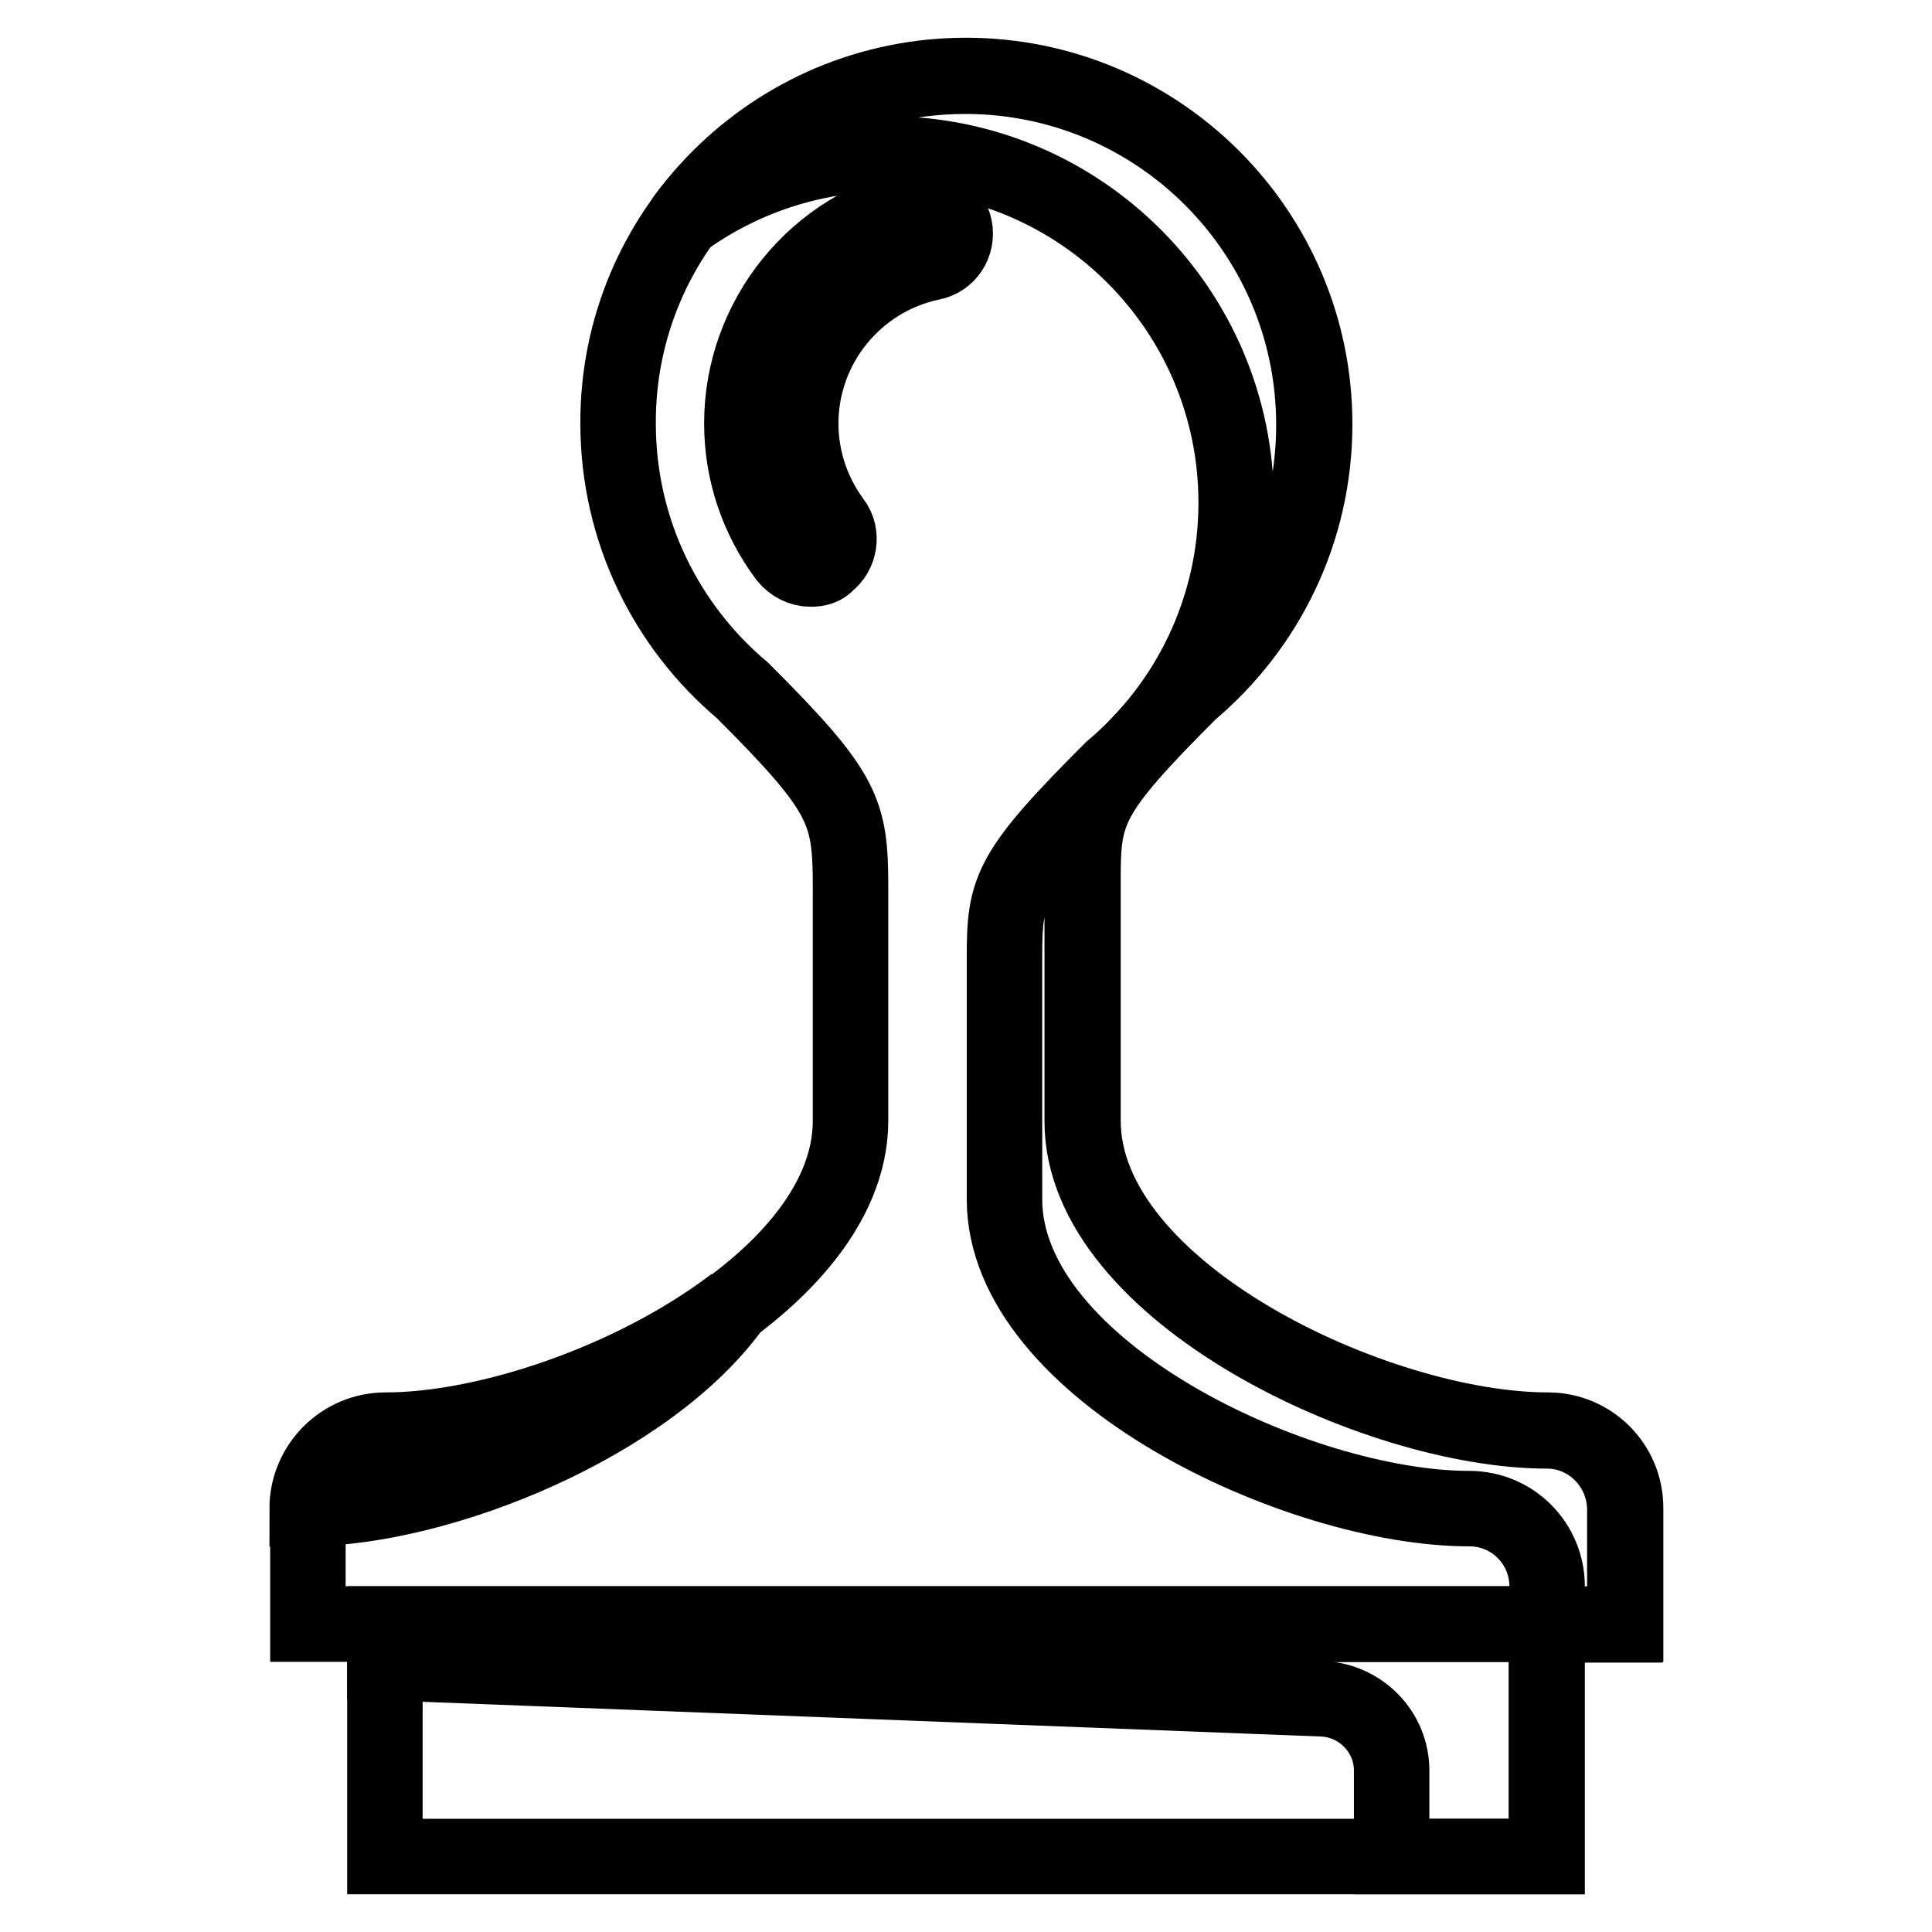 <?xml version="1.0" encoding="utf-8"?>
<!-- Svg Vector Icons : http://www.onlinewebfonts.com/icon -->
<!DOCTYPE svg PUBLIC "-//W3C//DTD SVG 1.1//EN" "http://www.w3.org/Graphics/SVG/1.1/DTD/svg11.dtd">
<svg version="1.1" xmlns="http://www.w3.org/2000/svg" xmlns:xlink="http://www.w3.org/1999/xlink" x="0px" y="0px" viewBox="0 0 256 256" enable-background="new 0 0 256 256" xml:space="preserve">
<g><g><path stroke-width="10" fill-opacity="0" stroke="#000000"  d="M205,215.2V246H51v-30.8H205z"/><path stroke-width="10" fill-opacity="0" stroke="#000000"  d="M51,215.2v5.1l124.2,4.8c5.1,0.2,9.2,4.4,9.2,9.5V246h20.5v-30.8H51z"/><path stroke-width="10" fill-opacity="0" stroke="#000000"  d="M215.2,215.2H40.8v-15.4c0-5.7,4.6-10.3,10.3-10.3c22.7,0,61.6-18.4,61.6-41c0,0,0-25.7,0-30.8c0-10.2-0.7-12.6-14.3-26.2c-10.1-8.5-16.5-21.2-16.5-35.4C81.8,30.7,102.5,10,128,10c25.5,0,46.2,20.7,46.2,46.2c0,14.2-6.4,26.9-16.5,35.4c-13.5,13.5-14.2,15.8-14.2,24.7c0,4.7,0,32.2,0,32.2c0,22.7,38.9,41,61.6,41c5.7,0,10.3,4.6,10.3,10.3V215.2z"/><path stroke-width="10" fill-opacity="0" stroke="#000000"  d="M97.3,172.8C83.9,183,64.6,189.6,51,189.6c-5.7,0-10.3,4.6-10.3,10.3C58.5,199.8,86.1,188.6,97.3,172.8z"/><path stroke-width="10" fill-opacity="0" stroke="#000000"  d="M205,189.6c-22.7,0-61.6-18.4-61.6-41c0,0,0-27.5,0-32.2c0-8.9,0.7-11.2,14.2-24.7c10.1-8.5,16.5-21.2,16.5-35.4c0-25.5-20.7-46.2-46.2-46.2c-15.4,0-28.9,7.5-37.4,19.1c7.6-5.5,17-8.8,27.1-8.8c25.5,0,46.2,20.7,46.2,46.2c0,14.2-6.4,26.9-16.5,35.4c-13.5,13.5-14.2,15.8-14.2,24.7c0,4.7,0,32.2,0,32.2c0,22.7,38.9,41,61.6,41c5.7,0,10.3,4.6,10.3,10.3v5.1h10.3v-15.4C215.2,194.2,210.6,189.6,205,189.6z"/><path stroke-width="10" fill-opacity="0" stroke="#000000"  d="M107.4,75.4c-1.2,0-2.4-0.6-3.2-1.6c-3.8-5.1-5.9-11.2-5.9-17.7c0-14,9.9-26.2,23.6-29c2.1-0.4,4.2,0.9,4.6,3.1c0.4,2.1-0.9,4.2-3.1,4.6c-10,2.1-17.3,11-17.3,21.3c0,4.7,1.5,9.2,4.3,13c1.3,1.7,0.9,4.2-0.8,5.5C109.1,75.2,108.3,75.4,107.4,75.4z"/></g></g>
</svg>